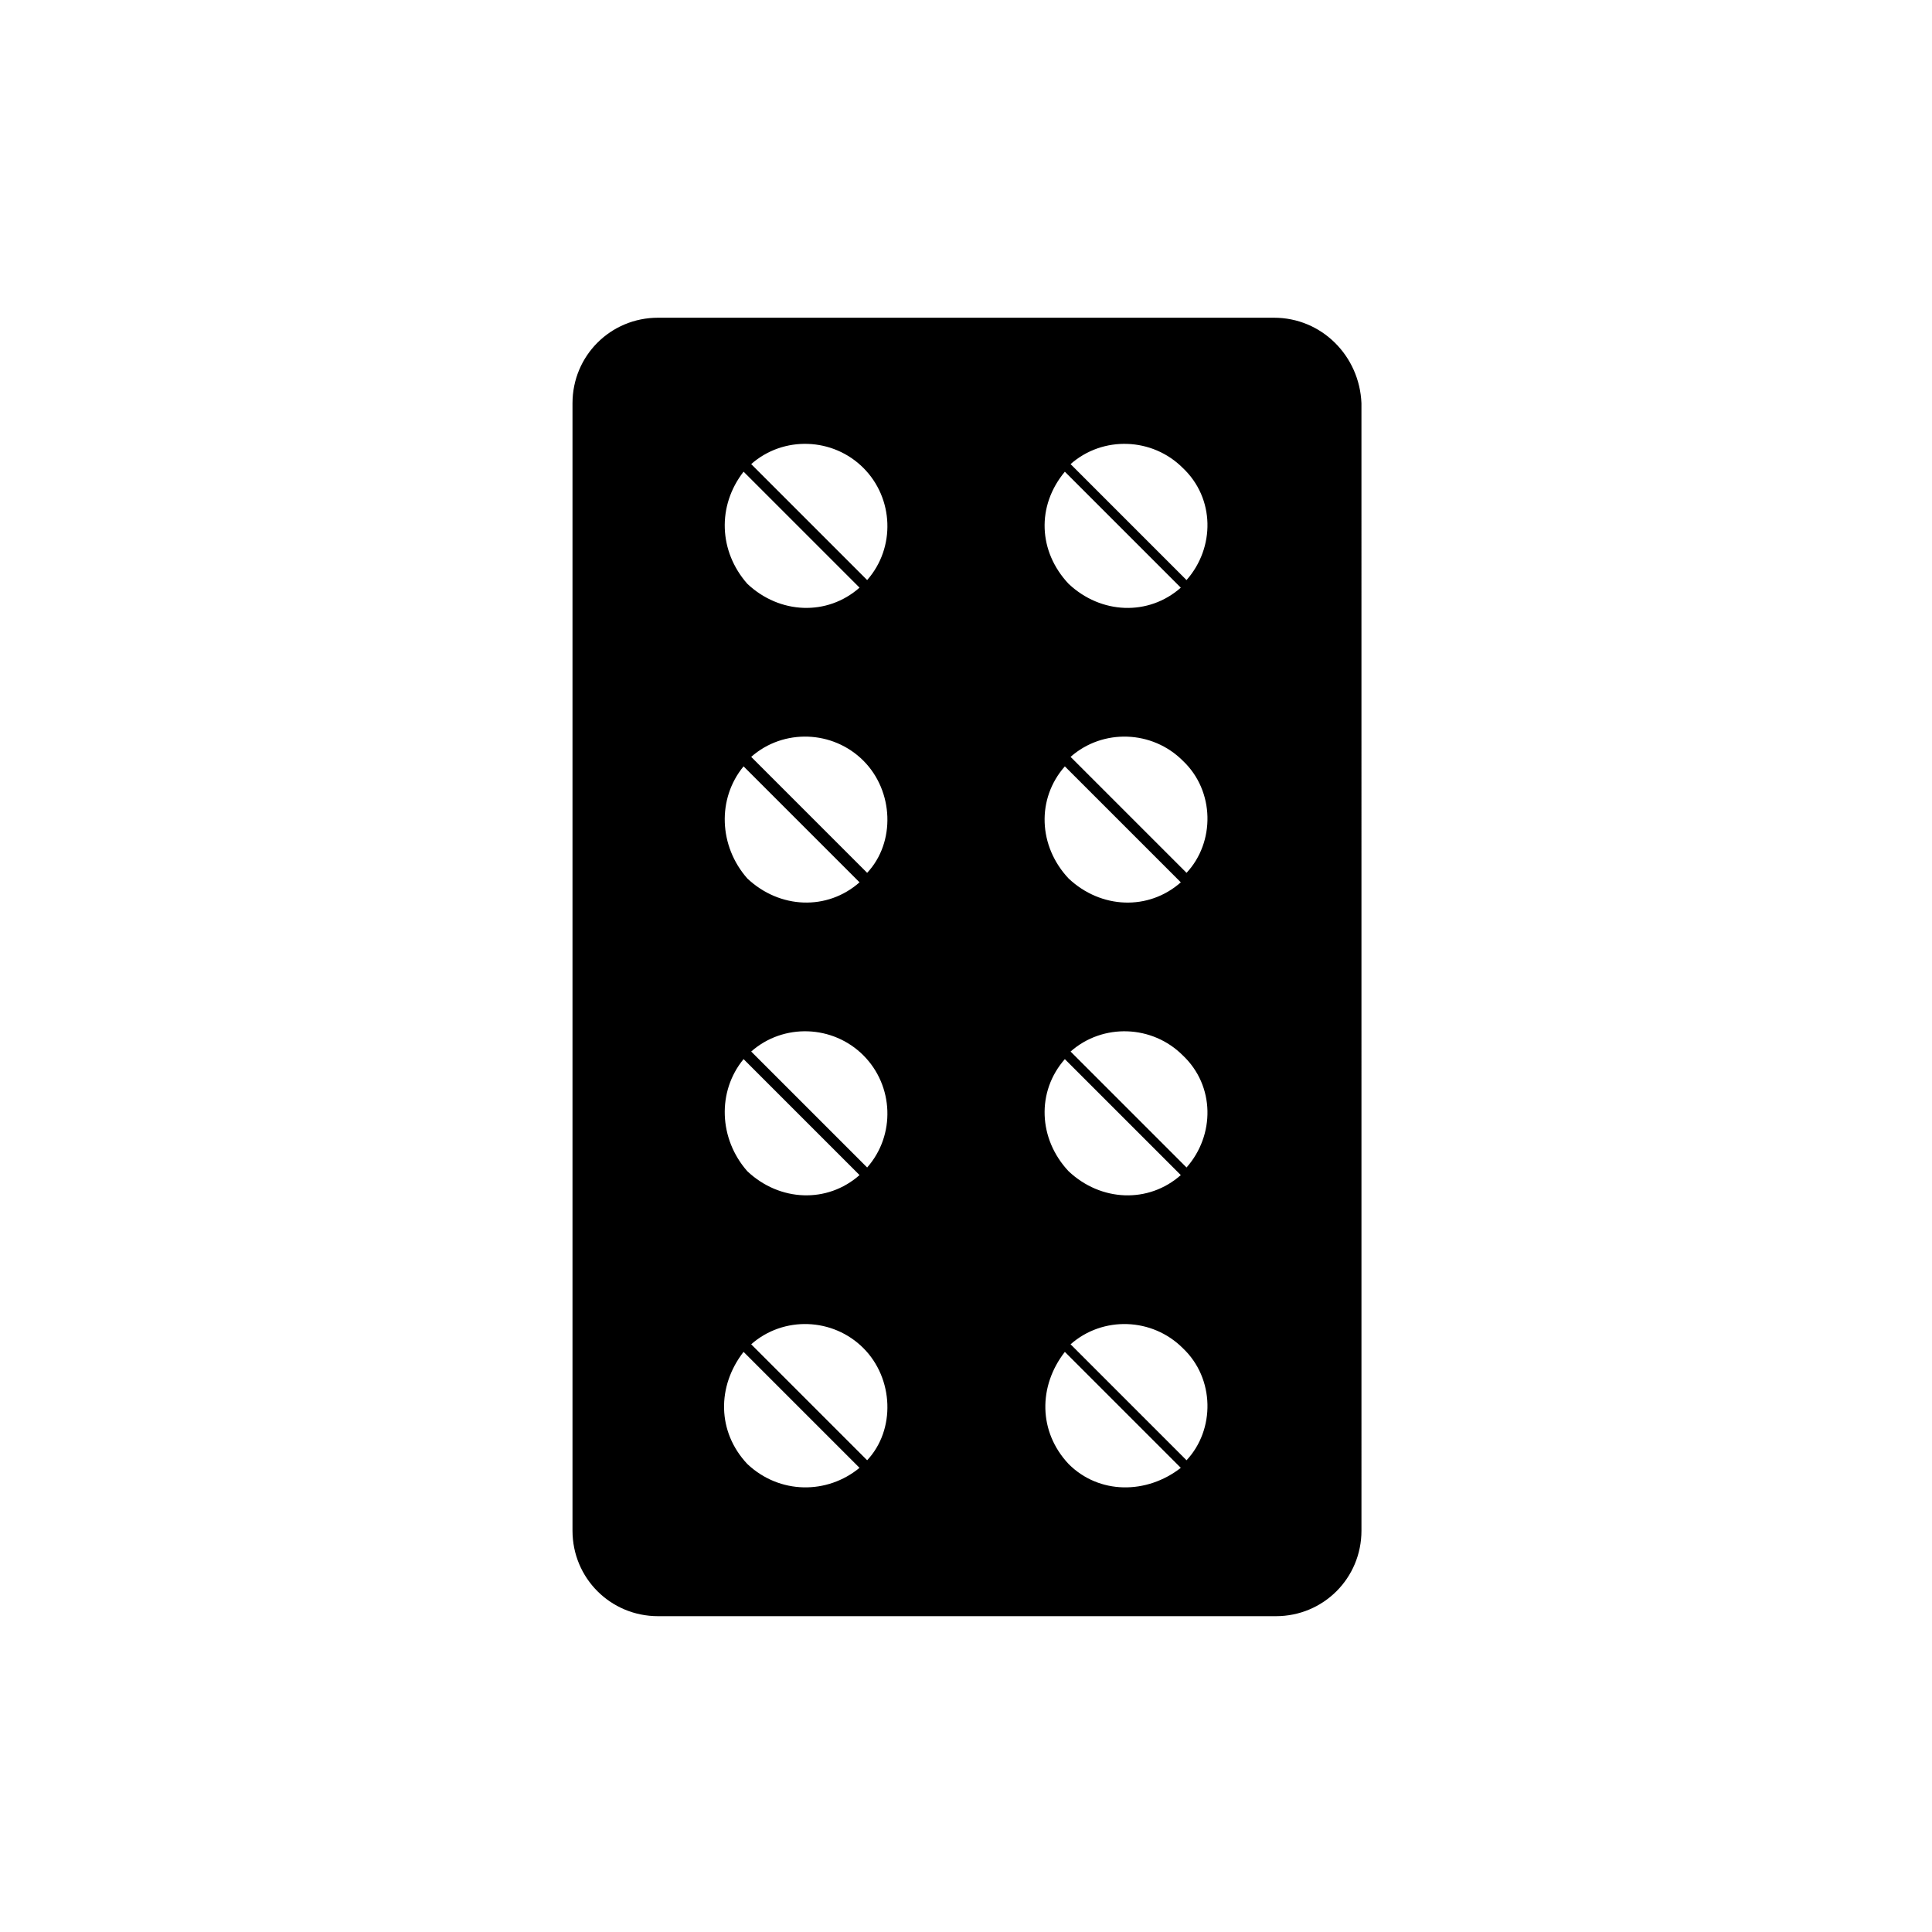 <?xml version="1.0" encoding="UTF-8"?>
<!-- Uploaded to: SVG Repo, www.svgrepo.com, Generator: SVG Repo Mixer Tools -->
<svg fill="#000000" width="800px" height="800px" version="1.1" viewBox="144 144 512 512" xmlns="http://www.w3.org/2000/svg">
 <path d="m481.62 228.2h-163.23c-12.594 0-22.672 10.078-22.672 22.672v298.76c0 12.594 10.078 22.672 22.672 22.672h163.74c12.594 0 22.672-10.078 22.672-22.672l-0.004-298.76c-0.504-12.594-10.578-22.672-23.172-22.672zm-55.422 40.809 30.73 30.73c-8.566 7.559-21.16 7.055-29.727-1.008-8.055-8.562-8.559-20.652-1.004-29.723zm0 78.09c10.078 10.078 20.152 20.152 30.73 30.73-8.566 7.559-21.16 7.055-29.727-1.008-8.055-8.562-8.559-21.156-1.004-29.723zm0 77.586c10.078 10.078 20.152 20.152 30.73 30.73-8.566 7.559-21.16 7.055-29.727-1.008-8.055-8.562-8.559-21.156-1.004-29.723zm-85.141-155.68c10.078 10.078 20.152 20.152 30.73 30.73-8.566 7.559-21.16 7.055-29.727-1.008-7.555-8.562-8.059-20.652-1.004-29.723zm0 78.09c10.078 10.078 20.152 20.152 30.73 30.73-8.566 7.559-21.16 7.055-29.727-1.008-7.555-8.562-8.059-21.156-1.004-29.723zm0 77.586c10.078 10.078 20.152 20.152 30.73 30.73-8.566 7.559-21.16 7.055-29.727-1.008-7.555-8.562-8.059-21.156-1.004-29.723zm1.004 107.31c-8.062-8.566-8.062-20.656-1.008-29.727l30.73 30.73c-8.562 7.059-21.156 7.059-29.723-1.004zm31.742-1.008-30.73-30.73c8.566-7.559 21.664-7.055 29.727 1.008 8.059 8.059 8.562 21.664 1.004 29.723zm0-77.586-30.73-30.73c8.566-7.559 21.664-7.055 29.727 1.008 8.059 8.059 8.562 21.156 1.004 29.723zm0-78.09-30.73-30.73c8.566-7.559 21.664-7.055 29.727 1.008 8.059 8.059 8.562 21.66 1.004 29.723zm0-77.586c-10.078-10.078-20.656-20.656-30.73-30.73 8.566-7.559 21.664-7.055 29.727 1.008 8.059 8.059 8.562 21.156 1.004 29.723zm53.402 234.27c-8.062-8.566-8.062-20.656-1.008-29.727 10.078 10.078 20.152 20.152 30.73 30.73-9.066 7.059-21.66 7.059-29.723-1.004zm31.238-1.008c-10.078-10.078-20.656-20.656-30.73-30.73 8.566-7.559 21.664-7.055 29.727 1.008 8.559 8.059 8.559 21.664 1.004 29.723zm0-77.586c-10.078-10.078-20.656-20.656-30.73-30.73 8.566-7.559 21.664-7.055 29.727 1.008 8.559 8.059 8.559 21.156 1.004 29.723zm0-78.09c-10.078-10.078-20.656-20.656-30.73-30.73 8.566-7.559 21.664-7.055 29.727 1.008 8.559 8.059 8.559 21.66 1.004 29.723zm0-77.586c-10.078-10.078-20.656-20.656-30.73-30.73 8.566-7.559 21.664-7.055 29.727 1.008 8.559 8.059 8.559 21.156 1.004 29.723z"/>
</svg>